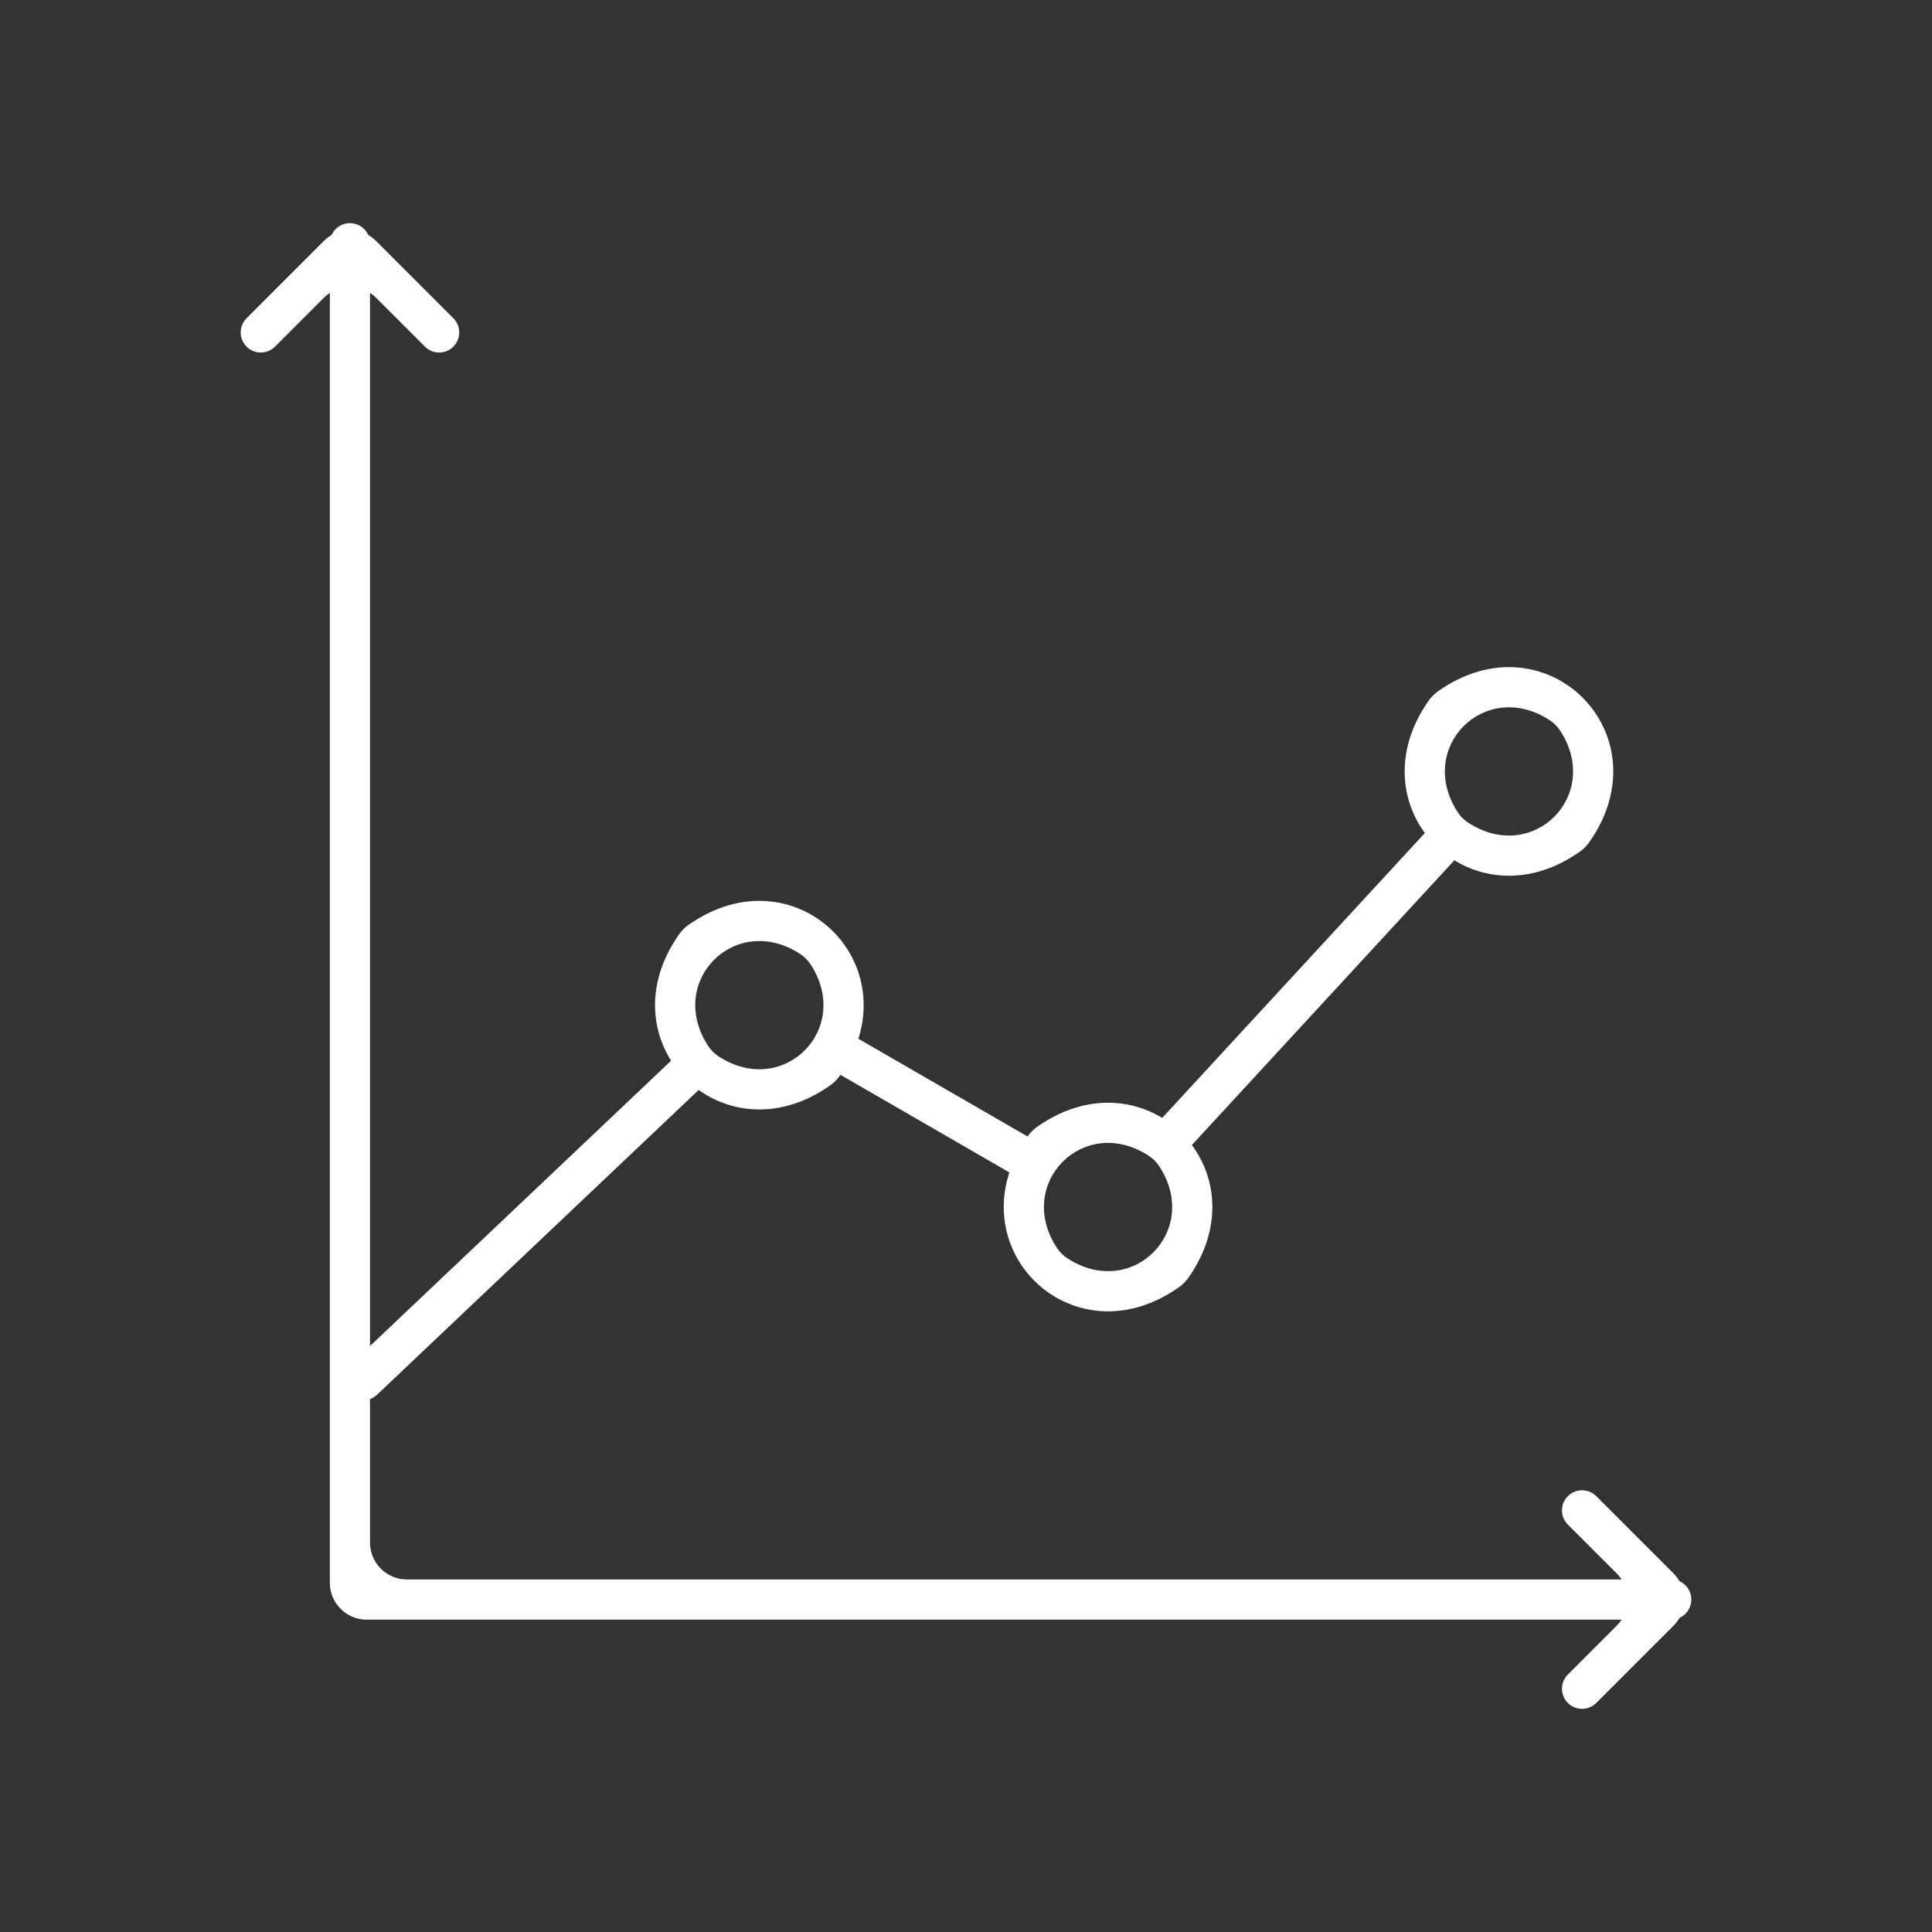<?xml version="1.0" encoding="UTF-8"?><svg id="a" xmlns="http://www.w3.org/2000/svg" viewBox="0 0 120 120"><rect x="0" y="0" width="120" height="120" fill="#333333" stroke="none"/><defs><style>.b{stroke-width:0px;fill:#fff;}</style></defs><path class="b" d="m72.667,72.006c-.302,0-.606-.109-.846-.331-.507-.467-.539-1.256-.072-1.764l17.241-18.702c.468-.507,1.258-.54,1.764-.072.507.467.539,1.256.072,1.763l-17.241,18.702c-.246.267-.582.402-.918.402Z"/><path class="b" d="m64.113,73.448c-.212,0-.427-.053-.623-.167l-12.101-6.991c-.597-.345-.801-1.108-.456-1.705.345-.597,1.108-.802,1.705-.457l12.101,6.991c.597.345.801,1.108.456,1.705-.231.401-.651.624-1.082.624Z"/><path class="b" d="m22.566,86.967c-.331,0-.661-.131-.907-.389-.474-.501-.453-1.29.047-1.765l20.517-19.442c.501-.474,1.291-.452,1.764.047.474.501.453,1.29-.047,1.765l-20.517,19.442c-.241.228-.55.342-.858.342Z"/><path class="b" d="m51.57,67.413c-6.71,4.734-14.12-2.679-9.386-9.387.155-.22.358-.422.578-.577,6.709-4.728,14.116,2.678,9.385,9.387-.155.22-.358.422-.577.577Zm-1.866-8.158c-4.022-2.634-8.35,1.693-5.715,5.716.163.249.39.475.638.638,4.022,2.632,8.347-1.696,5.715-5.716-.163-.248-.389-.475-.638-.638Z"/><path class="b" d="m73.227,79.952c-6.709,4.733-14.119-2.678-9.385-9.387.155-.22.358-.422.577-.577,6.71-4.73,14.118,2.68,9.385,9.388-.155.219-.358.422-.577.577Zm-1.865-8.158c-4.022-2.636-8.351,1.696-5.714,5.717.163.248.39.475.638.638,4.022,2.631,8.347-1.698,5.713-5.717-.163-.248-.389-.475-.637-.637Z"/><path class="b" d="m98.128,52.898c-6.71,4.73-14.117-2.681-9.385-9.388.155-.22.358-.422.577-.577,6.709-4.733,14.119,2.679,9.385,9.388-.155.22-.358.422-.578.577Zm-1.867-8.162c-4.021-2.629-8.345,1.697-5.714,5.717.163.248.389.475.637.638,4.023,2.637,8.354-1.696,5.714-5.718-.163-.248-.39-.475-.638-.637Z"/><path class="b" d="m103.804,100.6H22.776c-1.264,0-2.289-1.025-2.289-2.289V15.109c0-.689.559-1.248,1.248-1.248s1.248.559,1.248,1.248v80.705c0,1.264,1.025,2.289,2.289,2.289h78.531c.689,0,1.248.559,1.248,1.248s-.559,1.248-1.248,1.248Z"/><path class="b" d="m27.275,21.897c-.319,0-.639-.122-.882-.366l-3.038-3.038c-.894-.894-2.343-.894-3.237,0l-3.038,3.038c-.488.488-1.277.488-1.765,0-.487-.488-.487-1.277,0-1.765l4.803-4.803c.89-.89,2.347-.89,3.237,0l4.803,4.803c.488.488.488,1.277,0,1.765-.244.244-.563.366-.883.366Z"/><path class="b" d="m98.265,106.139c-.319,0-.639-.122-.882-.366-.488-.488-.488-1.277,0-1.765l3.038-3.038c.894-.894.894-2.343,0-3.237l-3.038-3.038c-.488-.488-.488-1.277,0-1.765.487-.488,1.277-.488,1.765,0l4.803,4.803c.894.894.894,2.343,0,3.237l-4.803,4.803c-.244.244-.563.366-.883.366Z"/></svg>
